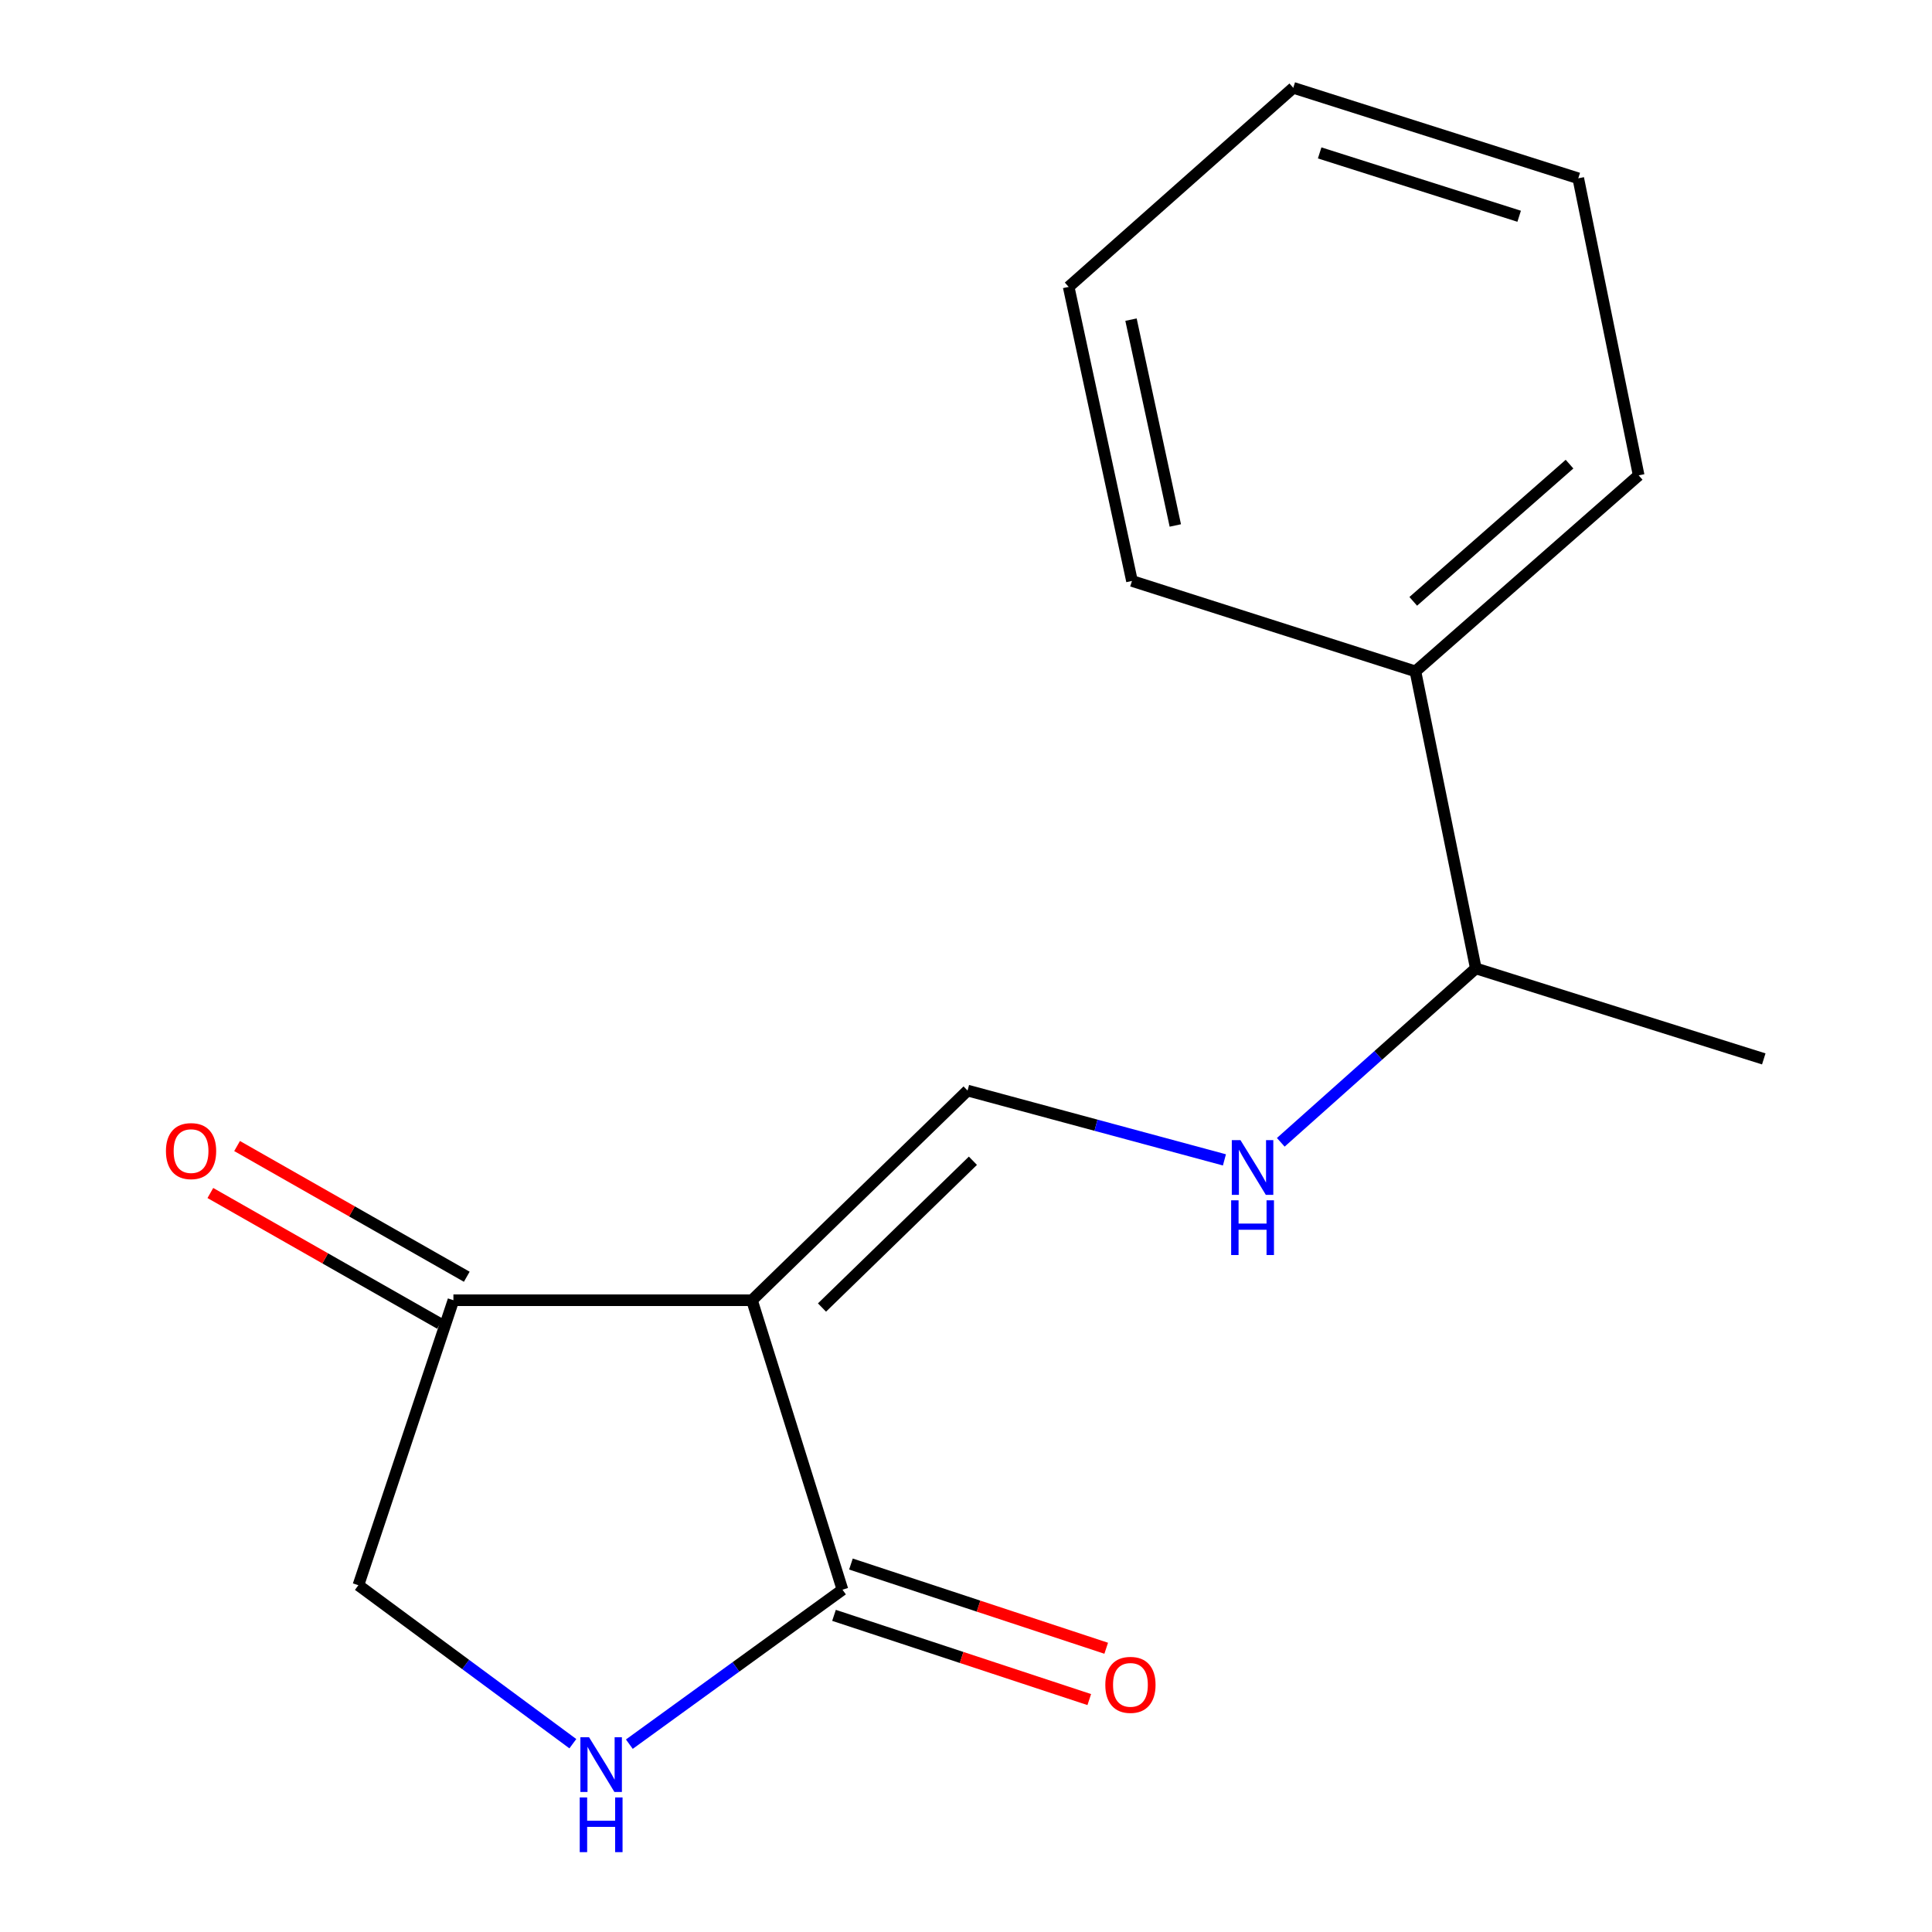 <?xml version='1.0' encoding='iso-8859-1'?>
<svg version='1.1' baseProfile='full'
              xmlns='http://www.w3.org/2000/svg'
                      xmlns:rdkit='http://www.rdkit.org/xml'
                      xmlns:xlink='http://www.w3.org/1999/xlink'
                  xml:space='preserve'
width='1000px' height='1000px' viewBox='0 0 1000 1000'>
<!-- END OF HEADER -->
<rect style='opacity:1.0;fill:#FFFFFF;stroke:none' width='1000' height='1000' x='0' y='0'> </rect>
<path class='bond-0' d='M 389.218,672.998 L 436.062,822.824' style='fill:none;fill-rule:evenodd;stroke:#000000;stroke-width:6px;stroke-linecap:butt;stroke-linejoin:miter;stroke-opacity:1' />
<path class='bond-1' d='M 389.218,672.998 L 500.811,564.467' style='fill:none;fill-rule:evenodd;stroke:#000000;stroke-width:6px;stroke-linecap:butt;stroke-linejoin:miter;stroke-opacity:1' />
<path class='bond-1' d='M 425.462,676.773 L 503.577,600.802' style='fill:none;fill-rule:evenodd;stroke:#000000;stroke-width:6px;stroke-linecap:butt;stroke-linejoin:miter;stroke-opacity:1' />
<path class='bond-3' d='M 389.218,672.998 L 234.683,672.998' style='fill:none;fill-rule:evenodd;stroke:#000000;stroke-width:6px;stroke-linecap:butt;stroke-linejoin:miter;stroke-opacity:1' />
<path class='bond-2' d='M 436.062,822.824 L 380.905,862.8' style='fill:none;fill-rule:evenodd;stroke:#000000;stroke-width:6px;stroke-linecap:butt;stroke-linejoin:miter;stroke-opacity:1' />
<path class='bond-2' d='M 380.905,862.8 L 325.747,902.777' style='fill:none;fill-rule:evenodd;stroke:#0000FF;stroke-width:6px;stroke-linecap:butt;stroke-linejoin:miter;stroke-opacity:1' />
<path class='bond-6' d='M 431.68,836.107 L 497.742,857.903' style='fill:none;fill-rule:evenodd;stroke:#000000;stroke-width:6px;stroke-linecap:butt;stroke-linejoin:miter;stroke-opacity:1' />
<path class='bond-6' d='M 497.742,857.903 L 563.805,879.699' style='fill:none;fill-rule:evenodd;stroke:#FF0000;stroke-width:6px;stroke-linecap:butt;stroke-linejoin:miter;stroke-opacity:1' />
<path class='bond-6' d='M 440.445,809.54 L 506.507,831.336' style='fill:none;fill-rule:evenodd;stroke:#000000;stroke-width:6px;stroke-linecap:butt;stroke-linejoin:miter;stroke-opacity:1' />
<path class='bond-6' d='M 506.507,831.336 L 572.57,853.132' style='fill:none;fill-rule:evenodd;stroke:#FF0000;stroke-width:6px;stroke-linecap:butt;stroke-linejoin:miter;stroke-opacity:1' />
<path class='bond-4' d='M 500.811,564.467 L 567.286,582.412' style='fill:none;fill-rule:evenodd;stroke:#000000;stroke-width:6px;stroke-linecap:butt;stroke-linejoin:miter;stroke-opacity:1' />
<path class='bond-4' d='M 567.286,582.412 L 633.761,600.356' style='fill:none;fill-rule:evenodd;stroke:#0000FF;stroke-width:6px;stroke-linecap:butt;stroke-linejoin:miter;stroke-opacity:1' />
<path class='bond-16' d='M 296.505,902.533 L 241.007,861.521' style='fill:none;fill-rule:evenodd;stroke:#0000FF;stroke-width:6px;stroke-linecap:butt;stroke-linejoin:miter;stroke-opacity:1' />
<path class='bond-16' d='M 241.007,861.521 L 185.508,820.508' style='fill:none;fill-rule:evenodd;stroke:#000000;stroke-width:6px;stroke-linecap:butt;stroke-linejoin:miter;stroke-opacity:1' />
<path class='bond-5' d='M 234.683,672.998 L 185.508,820.508' style='fill:none;fill-rule:evenodd;stroke:#000000;stroke-width:6px;stroke-linecap:butt;stroke-linejoin:miter;stroke-opacity:1' />
<path class='bond-7' d='M 241.602,660.841 L 182.159,627.013' style='fill:none;fill-rule:evenodd;stroke:#000000;stroke-width:6px;stroke-linecap:butt;stroke-linejoin:miter;stroke-opacity:1' />
<path class='bond-7' d='M 182.159,627.013 L 122.716,593.186' style='fill:none;fill-rule:evenodd;stroke:#FF0000;stroke-width:6px;stroke-linecap:butt;stroke-linejoin:miter;stroke-opacity:1' />
<path class='bond-7' d='M 227.765,685.155 L 168.322,651.328' style='fill:none;fill-rule:evenodd;stroke:#000000;stroke-width:6px;stroke-linecap:butt;stroke-linejoin:miter;stroke-opacity:1' />
<path class='bond-7' d='M 168.322,651.328 L 108.88,617.5' style='fill:none;fill-rule:evenodd;stroke:#FF0000;stroke-width:6px;stroke-linecap:butt;stroke-linejoin:miter;stroke-opacity:1' />
<path class='bond-8' d='M 662.931,591.257 L 713.404,546.25' style='fill:none;fill-rule:evenodd;stroke:#0000FF;stroke-width:6px;stroke-linecap:butt;stroke-linejoin:miter;stroke-opacity:1' />
<path class='bond-8' d='M 713.404,546.25 L 763.876,501.242' style='fill:none;fill-rule:evenodd;stroke:#000000;stroke-width:6px;stroke-linecap:butt;stroke-linejoin:miter;stroke-opacity:1' />
<path class='bond-9' d='M 763.876,501.242 L 732.621,347.5' style='fill:none;fill-rule:evenodd;stroke:#000000;stroke-width:6px;stroke-linecap:butt;stroke-linejoin:miter;stroke-opacity:1' />
<path class='bond-12' d='M 763.876,501.242 L 912.925,548.086' style='fill:none;fill-rule:evenodd;stroke:#000000;stroke-width:6px;stroke-linecap:butt;stroke-linejoin:miter;stroke-opacity:1' />
<path class='bond-10' d='M 732.621,347.5 L 848.177,246.041' style='fill:none;fill-rule:evenodd;stroke:#000000;stroke-width:6px;stroke-linecap:butt;stroke-linejoin:miter;stroke-opacity:1' />
<path class='bond-10' d='M 731.496,311.258 L 812.385,240.237' style='fill:none;fill-rule:evenodd;stroke:#000000;stroke-width:6px;stroke-linecap:butt;stroke-linejoin:miter;stroke-opacity:1' />
<path class='bond-11' d='M 732.621,347.5 L 585.904,300.702' style='fill:none;fill-rule:evenodd;stroke:#000000;stroke-width:6px;stroke-linecap:butt;stroke-linejoin:miter;stroke-opacity:1' />
<path class='bond-13' d='M 848.177,246.041 L 816.906,92.298' style='fill:none;fill-rule:evenodd;stroke:#000000;stroke-width:6px;stroke-linecap:butt;stroke-linejoin:miter;stroke-opacity:1' />
<path class='bond-14' d='M 585.904,300.702 L 553.141,148.499' style='fill:none;fill-rule:evenodd;stroke:#000000;stroke-width:6px;stroke-linecap:butt;stroke-linejoin:miter;stroke-opacity:1' />
<path class='bond-14' d='M 608.339,271.985 L 585.405,165.442' style='fill:none;fill-rule:evenodd;stroke:#000000;stroke-width:6px;stroke-linecap:butt;stroke-linejoin:miter;stroke-opacity:1' />
<path class='bond-17' d='M 816.906,92.298 L 669.396,45.455' style='fill:none;fill-rule:evenodd;stroke:#000000;stroke-width:6px;stroke-linecap:butt;stroke-linejoin:miter;stroke-opacity:1' />
<path class='bond-17' d='M 786.312,111.935 L 683.055,79.145' style='fill:none;fill-rule:evenodd;stroke:#000000;stroke-width:6px;stroke-linecap:butt;stroke-linejoin:miter;stroke-opacity:1' />
<path class='bond-15' d='M 553.141,148.499 L 669.396,45.455' style='fill:none;fill-rule:evenodd;stroke:#000000;stroke-width:6px;stroke-linecap:butt;stroke-linejoin:miter;stroke-opacity:1' />
<path  class='atom-3' d='M 304.891 899.196
L 314.171 914.196
Q 315.091 915.676, 316.571 918.356
Q 318.051 921.036, 318.131 921.196
L 318.131 899.196
L 321.891 899.196
L 321.891 927.516
L 318.011 927.516
L 308.051 911.116
Q 306.891 909.196, 305.651 906.996
Q 304.451 904.796, 304.091 904.116
L 304.091 927.516
L 300.411 927.516
L 300.411 899.196
L 304.891 899.196
' fill='#0000FF'/>
<path  class='atom-3' d='M 300.071 930.348
L 303.911 930.348
L 303.911 942.388
L 318.391 942.388
L 318.391 930.348
L 322.231 930.348
L 322.231 958.668
L 318.391 958.668
L 318.391 945.588
L 303.911 945.588
L 303.911 958.668
L 300.071 958.668
L 300.071 930.348
' fill='#0000FF'/>
<path  class='atom-5' d='M 642.061 590.126
L 651.341 605.126
Q 652.261 606.606, 653.741 609.286
Q 655.221 611.966, 655.301 612.126
L 655.301 590.126
L 659.061 590.126
L 659.061 618.446
L 655.181 618.446
L 645.221 602.046
Q 644.061 600.126, 642.821 597.926
Q 641.621 595.726, 641.261 595.046
L 641.261 618.446
L 637.581 618.446
L 637.581 590.126
L 642.061 590.126
' fill='#0000FF'/>
<path  class='atom-5' d='M 637.241 621.278
L 641.081 621.278
L 641.081 633.318
L 655.561 633.318
L 655.561 621.278
L 659.401 621.278
L 659.401 649.598
L 655.561 649.598
L 655.561 636.518
L 641.081 636.518
L 641.081 649.598
L 637.241 649.598
L 637.241 621.278
' fill='#0000FF'/>
<path  class='atom-7' d='M 572.111 872.079
Q 572.111 865.279, 575.471 861.479
Q 578.831 857.679, 585.111 857.679
Q 591.391 857.679, 594.751 861.479
Q 598.111 865.279, 598.111 872.079
Q 598.111 878.959, 594.711 882.879
Q 591.311 886.759, 585.111 886.759
Q 578.871 886.759, 575.471 882.879
Q 572.111 878.999, 572.111 872.079
M 585.111 883.559
Q 589.431 883.559, 591.751 880.679
Q 594.111 877.759, 594.111 872.079
Q 594.111 866.519, 591.751 863.719
Q 589.431 860.879, 585.111 860.879
Q 580.791 860.879, 578.431 863.679
Q 576.111 866.479, 576.111 872.079
Q 576.111 877.799, 578.431 880.679
Q 580.791 883.559, 585.111 883.559
' fill='#FF0000'/>
<path  class='atom-8' d='M 85.892 595.803
Q 85.892 589.003, 89.252 585.203
Q 92.612 581.403, 98.892 581.403
Q 105.172 581.403, 108.532 585.203
Q 111.892 589.003, 111.892 595.803
Q 111.892 602.683, 108.492 606.603
Q 105.092 610.483, 98.892 610.483
Q 92.652 610.483, 89.252 606.603
Q 85.892 602.723, 85.892 595.803
M 98.892 607.283
Q 103.212 607.283, 105.532 604.403
Q 107.892 601.483, 107.892 595.803
Q 107.892 590.243, 105.532 587.443
Q 103.212 584.603, 98.892 584.603
Q 94.572 584.603, 92.212 587.403
Q 89.892 590.203, 89.892 595.803
Q 89.892 601.523, 92.212 604.403
Q 94.572 607.283, 98.892 607.283
' fill='#FF0000'/>
</svg>
